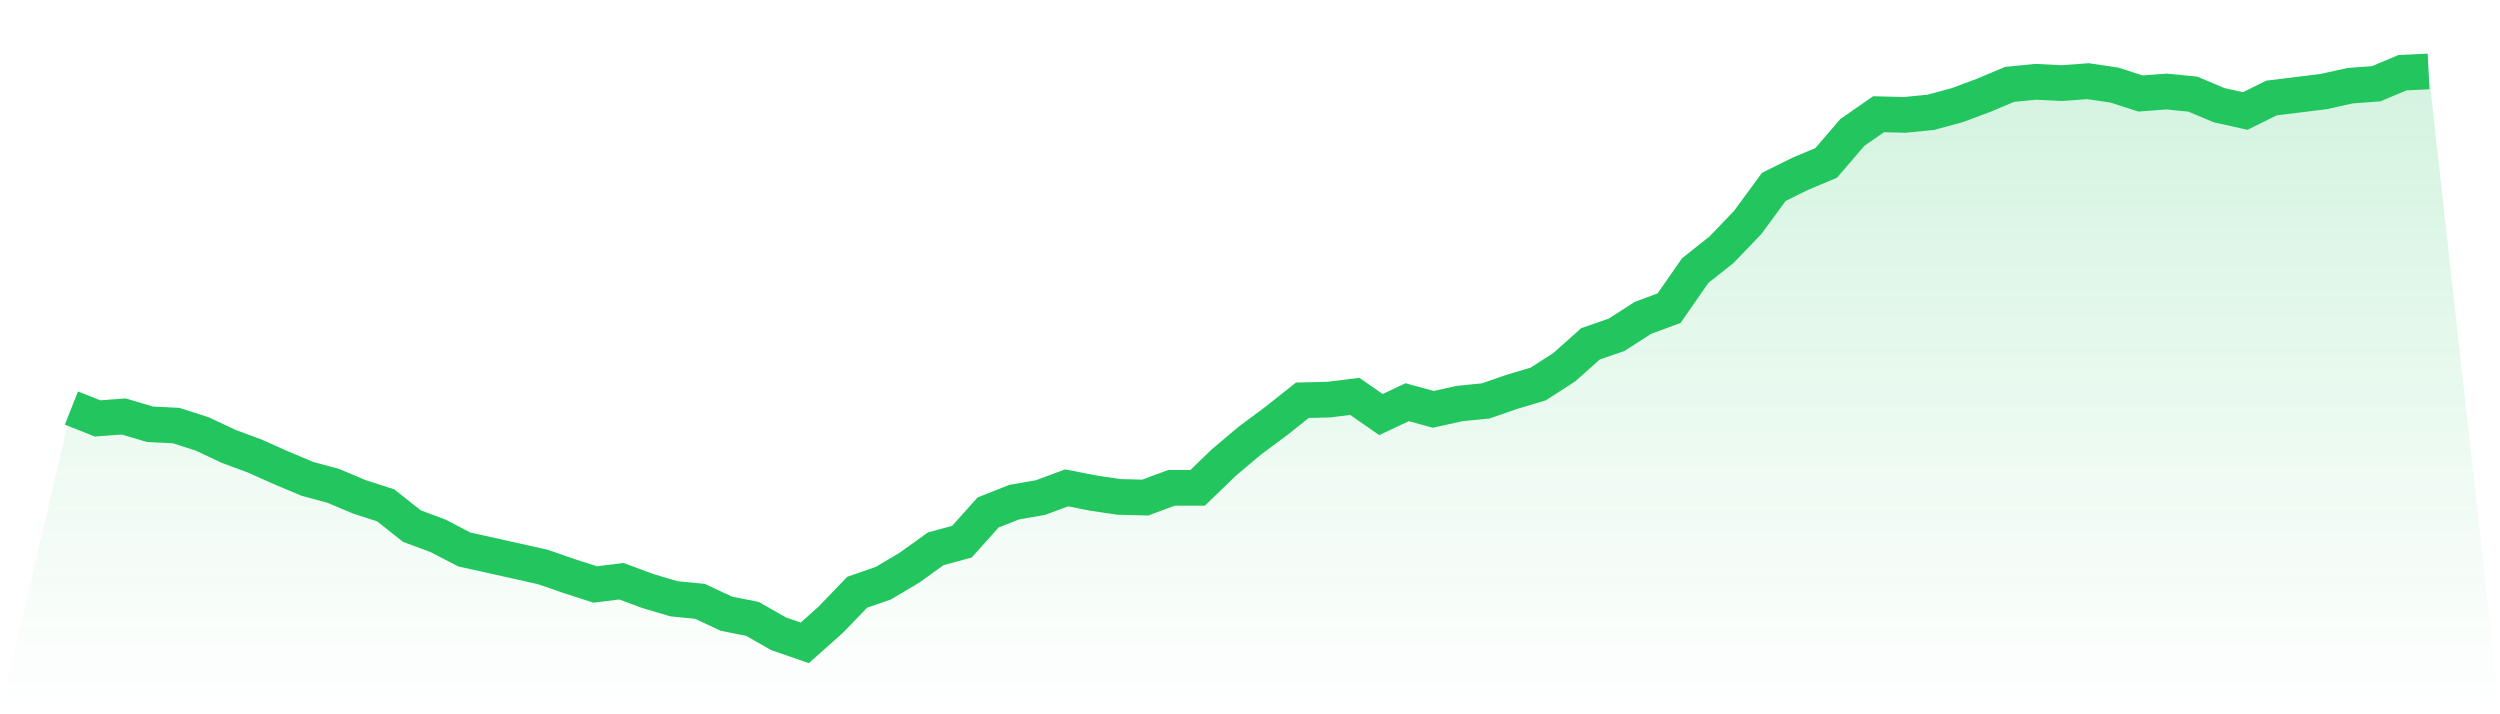 <svg viewBox="0 0 140 40" xmlns="http://www.w3.org/2000/svg">
<defs>
<linearGradient id="gradient" x1="0" x2="0" y1="0" y2="1">
<stop offset="0%" stop-color="#22c55e" stop-opacity="0.2"/>
<stop offset="100%" stop-color="#22c55e" stop-opacity="0"/>
</linearGradient>
</defs>
<path d="M4,22.851 L4,22.851 L5.467,23.432 L6.933,23.323 L8.4,23.759 L9.867,23.832 L11.333,24.304 L12.8,24.994 L14.267,25.539 L15.733,26.193 L17.2,26.81 L18.667,27.21 L20.133,27.827 L21.6,28.3 L23.067,29.462 L24.533,30.007 L26,30.77 L27.467,31.096 L28.933,31.423 L30.4,31.75 L31.867,32.259 L33.333,32.731 L34.8,32.549 L36.267,33.094 L37.733,33.53 L39.2,33.675 L40.667,34.365 L42.133,34.656 L43.6,35.491 L45.067,36 L46.533,34.692 L48,33.167 L49.467,32.658 L50.933,31.787 L52.4,30.733 L53.867,30.334 L55.333,28.699 L56.8,28.118 L58.267,27.864 L59.733,27.319 L61.2,27.61 L62.667,27.827 L64.133,27.864 L65.6,27.319 L67.067,27.319 L68.533,25.902 L70,24.667 L71.467,23.578 L72.933,22.415 L74.4,22.379 L75.867,22.198 L77.333,23.215 L78.8,22.524 L80.267,22.924 L81.733,22.597 L83.2,22.452 L84.667,21.943 L86.133,21.507 L87.6,20.563 L89.067,19.255 L90.533,18.747 L92,17.802 L93.467,17.258 L94.933,15.151 L96.4,13.989 L97.867,12.463 L99.333,10.465 L100.8,9.739 L102.267,9.121 L103.733,7.414 L105.2,6.397 L106.667,6.434 L108.133,6.288 L109.6,5.889 L111.067,5.344 L112.533,4.726 L114,4.581 L115.467,4.654 L116.933,4.545 L118.4,4.763 L119.867,5.235 L121.333,5.126 L122.8,5.271 L124.267,5.889 L125.733,6.216 L127.2,5.489 L128.667,5.308 L130.133,5.126 L131.6,4.799 L133.067,4.69 L134.533,4.073 L136,4 L140,40 L0,40 z" fill="url(#gradient)"/>
<path d="M4,22.851 L4,22.851 L5.467,23.432 L6.933,23.323 L8.4,23.759 L9.867,23.832 L11.333,24.304 L12.8,24.994 L14.267,25.539 L15.733,26.193 L17.2,26.81 L18.667,27.21 L20.133,27.827 L21.6,28.3 L23.067,29.462 L24.533,30.007 L26,30.77 L27.467,31.096 L28.933,31.423 L30.4,31.75 L31.867,32.259 L33.333,32.731 L34.8,32.549 L36.267,33.094 L37.733,33.53 L39.2,33.675 L40.667,34.365 L42.133,34.656 L43.6,35.491 L45.067,36 L46.533,34.692 L48,33.167 L49.467,32.658 L50.933,31.787 L52.4,30.733 L53.867,30.334 L55.333,28.699 L56.8,28.118 L58.267,27.864 L59.733,27.319 L61.2,27.61 L62.667,27.827 L64.133,27.864 L65.6,27.319 L67.067,27.319 L68.533,25.902 L70,24.667 L71.467,23.578 L72.933,22.415 L74.4,22.379 L75.867,22.198 L77.333,23.215 L78.8,22.524 L80.267,22.924 L81.733,22.597 L83.2,22.452 L84.667,21.943 L86.133,21.507 L87.6,20.563 L89.067,19.255 L90.533,18.747 L92,17.802 L93.467,17.258 L94.933,15.151 L96.4,13.989 L97.867,12.463 L99.333,10.465 L100.8,9.739 L102.267,9.121 L103.733,7.414 L105.2,6.397 L106.667,6.434 L108.133,6.288 L109.6,5.889 L111.067,5.344 L112.533,4.726 L114,4.581 L115.467,4.654 L116.933,4.545 L118.4,4.763 L119.867,5.235 L121.333,5.126 L122.8,5.271 L124.267,5.889 L125.733,6.216 L127.2,5.489 L128.667,5.308 L130.133,5.126 L131.6,4.799 L133.067,4.69 L134.533,4.073 L136,4" fill="none" stroke="#22c55e" stroke-width="2"/>
</svg>